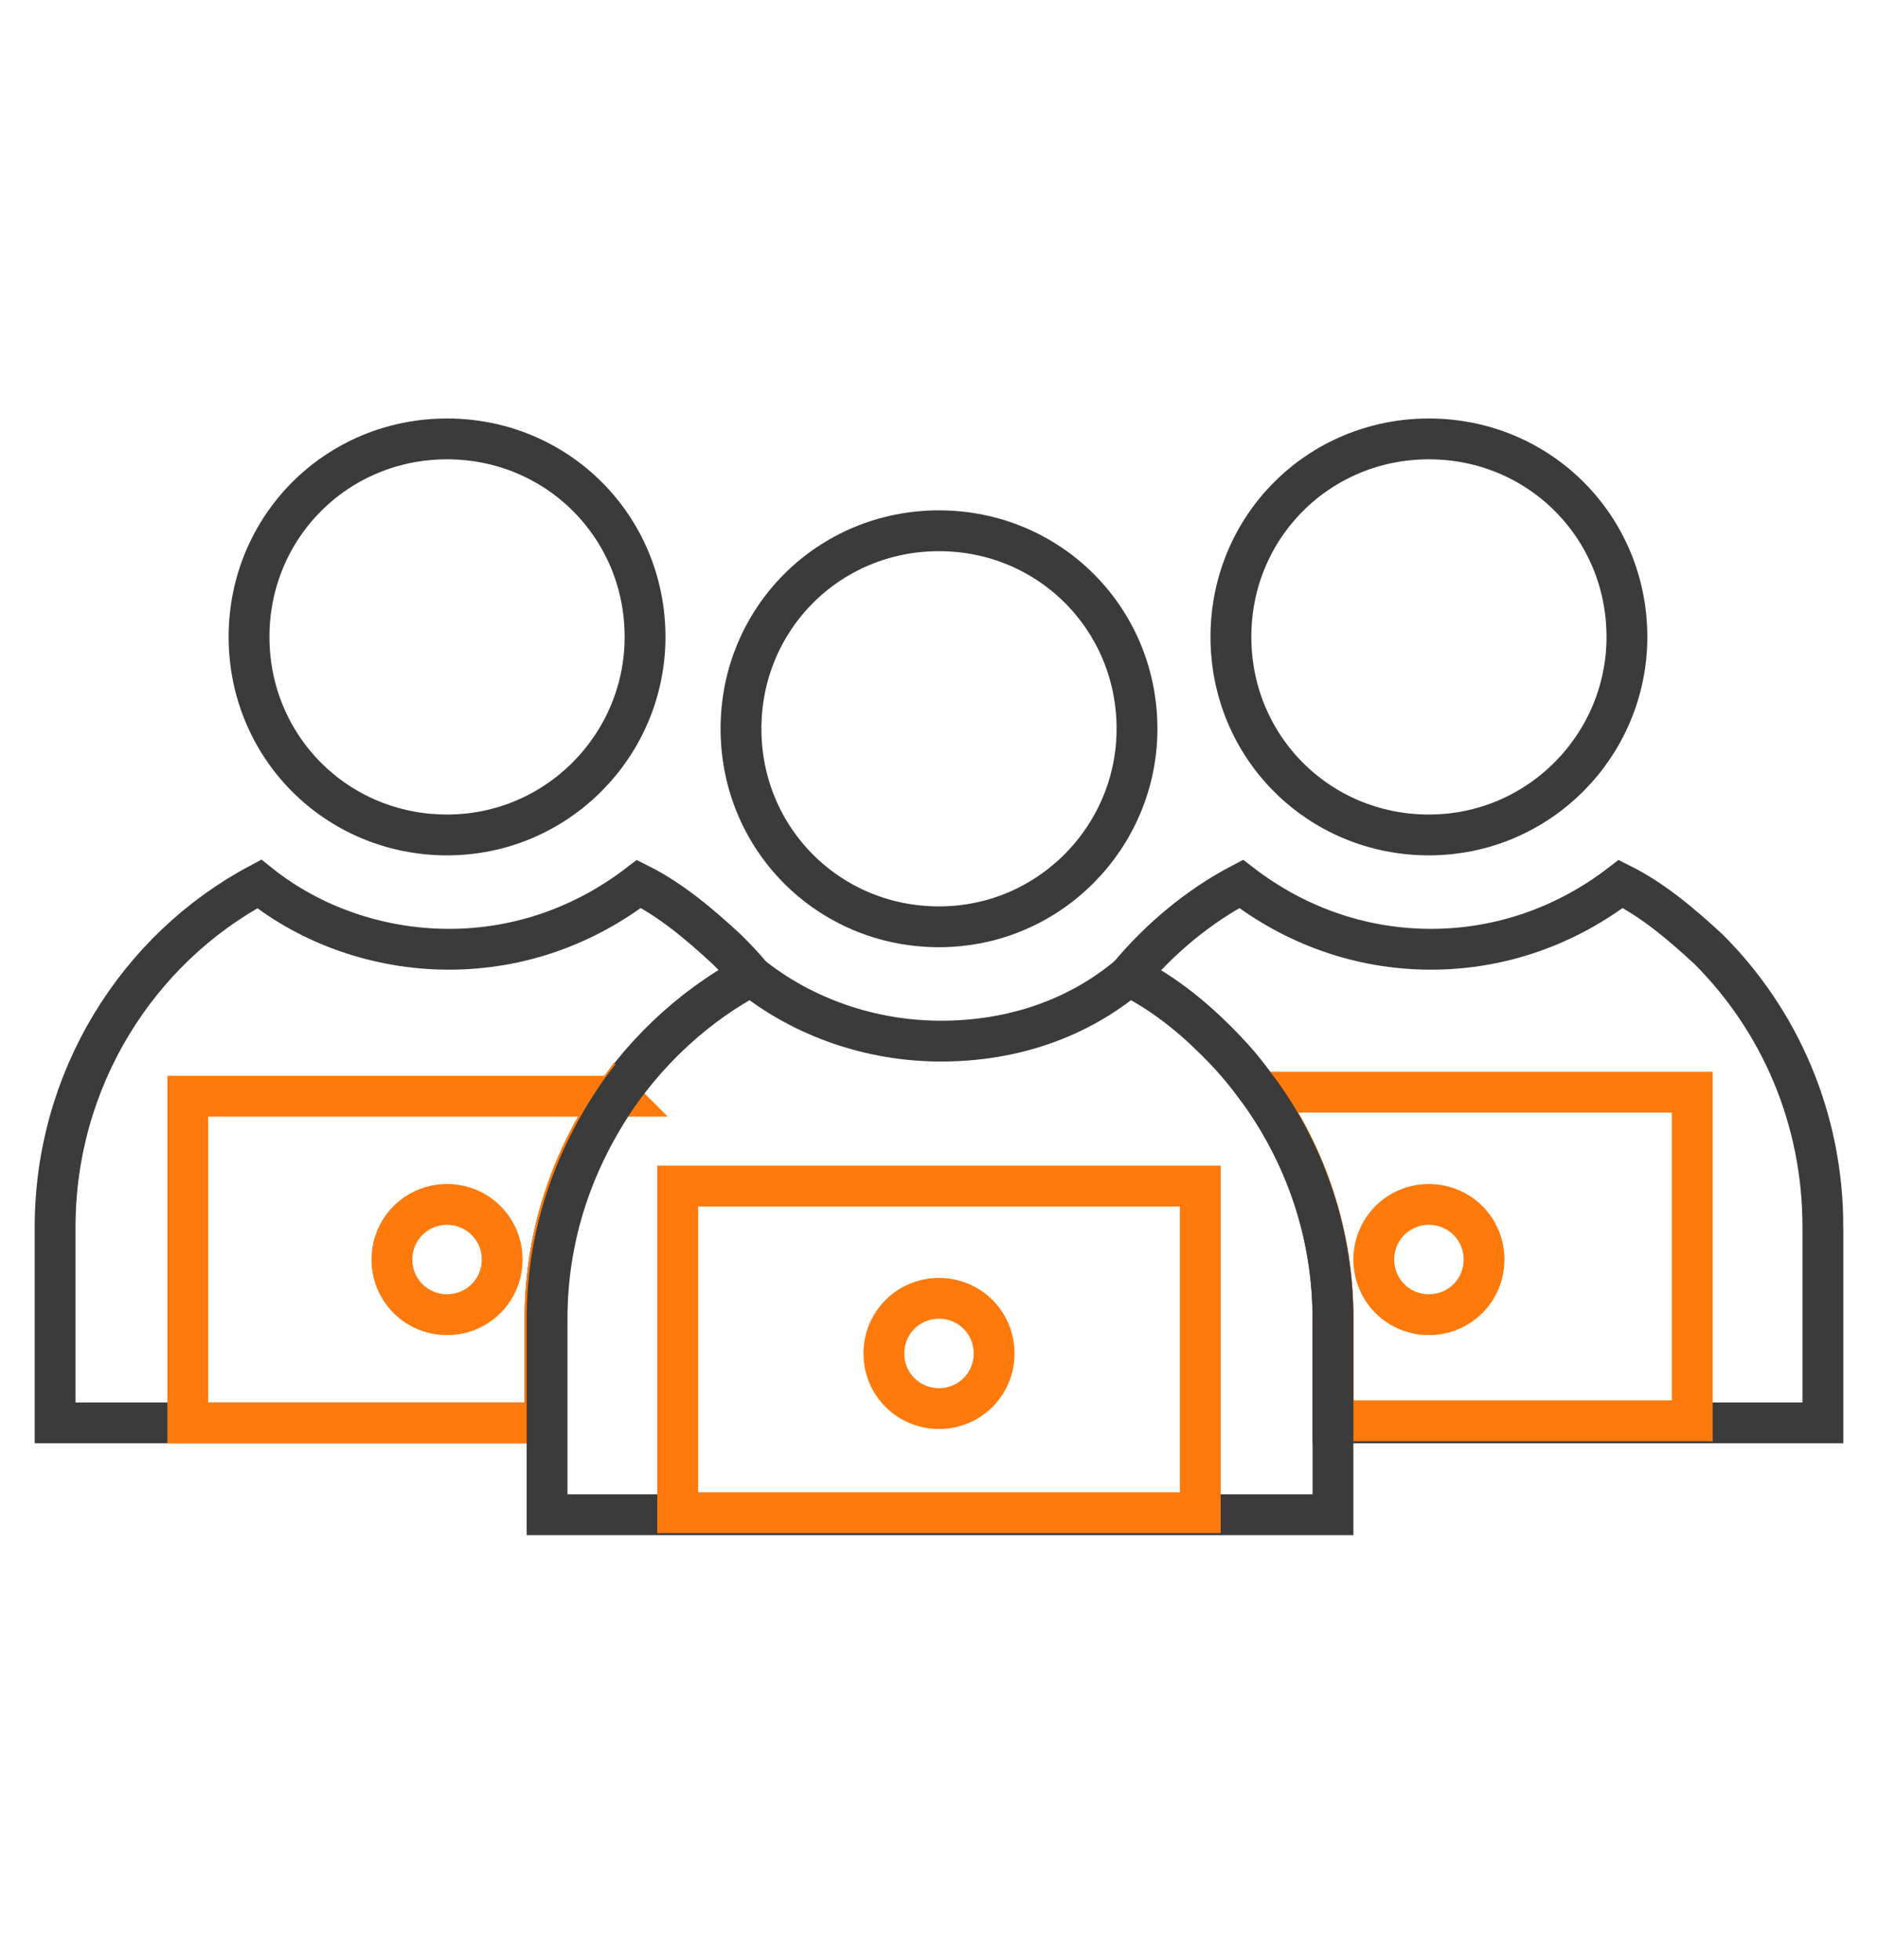 <?xml version="1.0" encoding="UTF-8"?>
<svg id="Layer_1" xmlns="http://www.w3.org/2000/svg" version="1.1" viewBox="0 0 92 96">
  <!-- Generator: Adobe Illustrator 29.1.0, SVG Export Plug-In . SVG Version: 2.1.0 Build 93)  -->
  <defs>
    <style>
      .st0 {
        stroke: #fe7a0c;
      }

      .st0, .st1 {
        fill: none;
        stroke-miterlimit: 10;
        stroke-width: 2px;
      }

      .st1 {
        stroke: #3b3b3b;
      }
    </style>
  </defs>
  <g>
    <g>
      <path class="st1" d="M36.7,47.8c-5.9,3.2-10,9.6-10,16.8v5.1H2.7v-9.6c0-7.2,4-13.6,10-16.8,2.5,2,5.8,3.2,9.3,3.2s6.7-1.2,9.3-3.2c1.6.8,3,2,4.3,3.2.4.4.8.8,1.2,1.3Z"/>
      <path class="st1" d="M31.6,31.2c0,5.3-4.3,9.7-9.7,9.7s-9.7-4.3-9.7-9.7,4.3-9.7,9.7-9.7,9.7,4.3,9.7,9.7Z"/>
    </g>
    <g>
      <path class="st0" d="M30.2,53.6c-2.2,3.1-3.5,6.9-3.5,11v5.1H9.2v-16h21.1Z"/>
      <path class="st0" d="M24.6,61.7c0,1.5-1.2,2.7-2.7,2.7s-2.7-1.2-2.7-2.7,1.2-2.7,2.7-2.7,2.7,1.2,2.7,2.7Z"/>
    </g>
  </g>
  <g>
    <g>
      <path class="st1" d="M89.3,60.1v9.6h-24v-5.1c0-5.3-2.2-10.1-5.7-13.6-1.3-1.3-2.7-2.4-4.3-3.2,1.5-1.8,3.4-3.4,5.5-4.5,2.6,2,5.8,3.2,9.3,3.2s6.7-1.2,9.3-3.2c1.6.8,3,2,4.3,3.2,3.5,3.5,5.6,8.3,5.6,13.6Z"/>
      <path class="st1" d="M79.7,31.2c0,5.3-4.3,9.7-9.7,9.7s-9.7-4.3-9.7-9.7,4.3-9.7,9.7-9.7,9.7,4.3,9.7,9.7Z"/>
    </g>
    <g>
      <path class="st0" d="M82.9,53.6v16h-17.6v-5.1c0-4.1-1.3-7.8-3.5-11h21.1Z"/>
      <path class="st0" d="M72.7,61.7c0,1.5-1.2,2.7-2.7,2.7s-2.7-1.2-2.7-2.7,1.2-2.7,2.7-2.7,2.7,1.2,2.7,2.7Z"/>
    </g>
  </g>
  <g>
    <g>
      <path class="st1" d="M65.3,64.6v9.6H26.8v-9.6c0-4.1,1.3-7.8,3.5-11,1.7-2.4,3.9-4.4,6.5-5.8,2.5,2,5.8,3.2,9.3,3.2s6.7-1.1,9.2-3.2t0,0c1.6.8,3,1.9,4.3,3.2s1.5,1.7,2.2,2.6c2.2,3.1,3.5,6.9,3.5,11Z"/>
      <path class="st1" d="M55.7,35.7c0,5.3-4.3,9.7-9.7,9.7s-9.7-4.3-9.7-9.7,4.3-9.7,9.7-9.7,9.7,4.3,9.7,9.7Z"/>
    </g>
    <g>
      <rect class="st0" x="33.2" y="58.1" width="25.6" height="16"/>
      <path class="st0" d="M48.7,66.3c0,1.5-1.2,2.7-2.7,2.7s-2.7-1.2-2.7-2.7,1.2-2.7,2.7-2.7,2.7,1.2,2.7,2.7Z"/>
    </g>
  </g>
</svg>